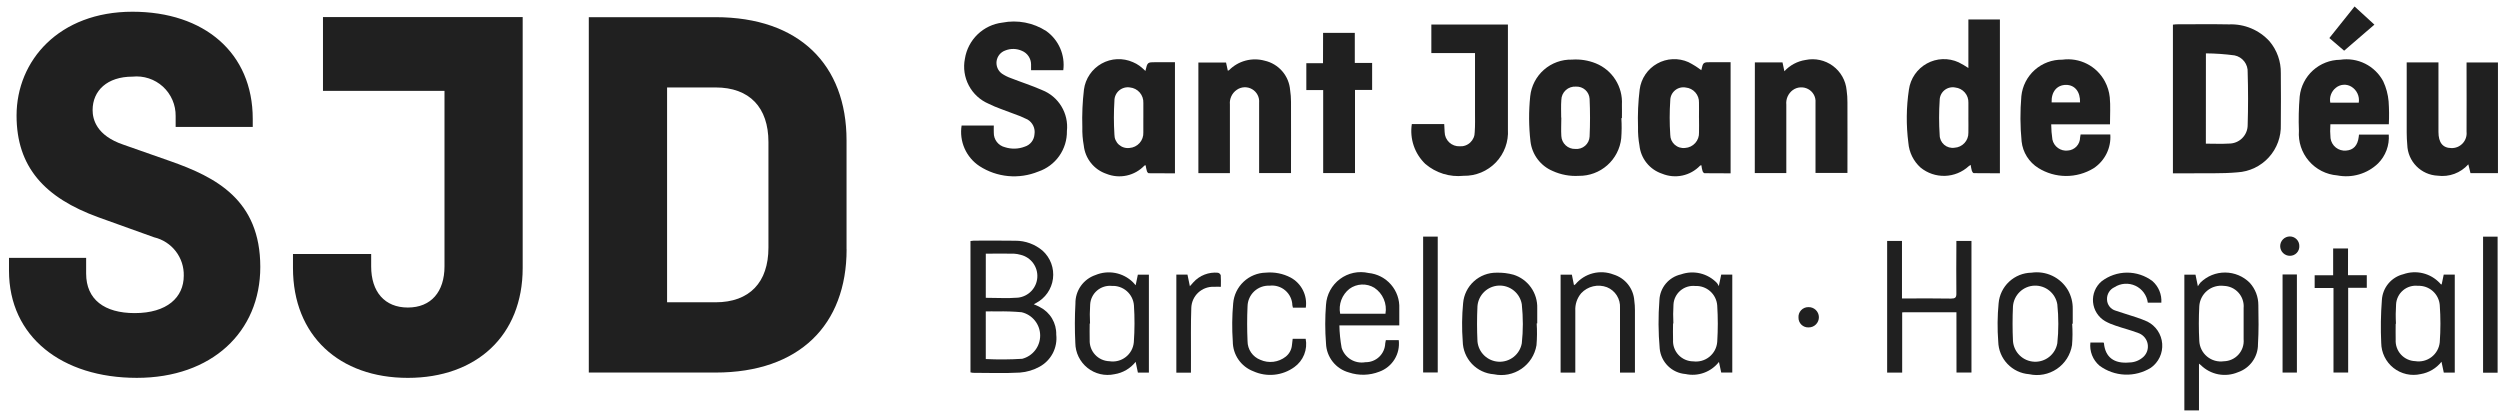 <svg width="162" height="27" viewBox="0 0 162 27" fill="none" xmlns="http://www.w3.org/2000/svg">
<path d="M6.001 7.135C6.001 5.875 6.945 4.966 8.585 4.966C8.941 4.929 9.301 4.967 9.641 5.079C9.981 5.19 10.294 5.373 10.558 5.614C10.822 5.856 11.032 6.151 11.174 6.479C11.316 6.808 11.387 7.163 11.382 7.521V8.225H16.378V7.702C16.378 3.421 13.232 0.76 8.585 0.76C3.833 0.76 1.073 3.917 1.073 7.49C1.073 10.819 2.89 12.818 6.385 14.083L9.986 15.377C10.544 15.509 11.039 15.828 11.389 16.281C11.739 16.735 11.923 17.295 11.908 17.868C11.908 19.271 10.822 20.289 8.727 20.289C6.769 20.289 5.582 19.409 5.582 17.729V16.708H0.583V17.544C0.583 21.824 4.009 24.485 8.865 24.485C13.722 24.485 16.867 21.508 16.867 17.3C16.867 12.955 14.002 11.479 10.998 10.429L7.993 9.374C6.245 8.781 6.001 7.732 6.001 7.131" fill="#202020"/>
<path d="M54.856 16.147V9.099C54.856 4.191 51.783 1.113 46.367 1.113H38.154V24.141H46.371C51.788 24.141 54.86 21.058 54.86 16.156M49.795 16.048C49.795 18.294 48.57 19.588 46.371 19.588H43.227V5.667H46.371C48.57 5.667 49.795 6.961 49.795 9.206V16.048Z" fill="#202020"/>
<path d="M33.87 17.369V1.108H20.929V5.89H28.803V17.267C28.803 18.912 27.93 19.928 26.427 19.928C24.925 19.928 24.052 18.907 24.052 17.267V16.46H18.985V17.369C18.985 21.752 21.991 24.486 26.427 24.486C30.864 24.486 33.87 21.752 33.87 17.369Z" fill="#202020"/>
<path d="M142.94 9.309C143.463 9.309 143.954 9.334 144.442 9.303C144.6 9.304 144.757 9.273 144.903 9.213C145.05 9.153 145.183 9.065 145.295 8.953C145.407 8.842 145.496 8.709 145.557 8.563C145.618 8.417 145.649 8.261 145.649 8.102C145.683 6.965 145.683 5.826 145.649 4.694C145.664 4.438 145.587 4.186 145.431 3.983C145.275 3.78 145.051 3.64 144.8 3.589C144.185 3.507 143.564 3.463 142.943 3.458L142.94 9.309ZM140.805 11.231V1.597C140.874 1.586 140.944 1.579 141.014 1.575C142.156 1.575 143.298 1.557 144.441 1.58C144.932 1.56 145.421 1.648 145.875 1.837C146.328 2.027 146.735 2.313 147.065 2.677C147.551 3.253 147.811 3.986 147.797 4.739C147.807 5.853 147.807 6.956 147.797 8.069C147.826 8.852 147.548 9.615 147.021 10.194C146.494 10.774 145.761 11.124 144.979 11.168C143.957 11.261 142.918 11.213 141.884 11.232C141.535 11.232 141.183 11.231 140.805 11.231Z" fill="#202020"/>
<path d="M68.904 4.55H66.813C66.813 4.414 66.813 4.294 66.813 4.171C66.812 3.983 66.755 3.799 66.65 3.644C66.546 3.488 66.397 3.366 66.223 3.295C66.053 3.218 65.869 3.176 65.682 3.172C65.495 3.168 65.31 3.202 65.137 3.273C64.99 3.325 64.861 3.417 64.763 3.537C64.665 3.658 64.602 3.803 64.579 3.957C64.558 4.11 64.578 4.267 64.638 4.411C64.698 4.554 64.797 4.678 64.922 4.77C65.101 4.89 65.295 4.988 65.498 5.06C66.175 5.326 66.865 5.544 67.526 5.836C68.048 6.04 68.488 6.411 68.779 6.891C69.07 7.37 69.196 7.932 69.136 8.489C69.146 9.068 68.972 9.635 68.638 10.108C68.304 10.581 67.828 10.935 67.279 11.119C66.663 11.371 65.995 11.47 65.332 11.409C64.669 11.347 64.031 11.127 63.472 10.765C63.046 10.485 62.711 10.087 62.505 9.621C62.299 9.154 62.232 8.638 62.312 8.135H64.398C64.398 8.298 64.391 8.454 64.398 8.599C64.393 8.816 64.462 9.027 64.595 9.199C64.727 9.37 64.915 9.491 65.126 9.541C65.543 9.673 65.993 9.661 66.402 9.504C66.577 9.45 66.732 9.344 66.845 9.2C66.958 9.056 67.024 8.88 67.035 8.697C67.064 8.512 67.037 8.321 66.957 8.151C66.876 7.981 66.746 7.839 66.584 7.744C66.284 7.595 65.974 7.466 65.656 7.359C65.128 7.148 64.576 6.982 64.071 6.727C63.517 6.492 63.06 6.073 62.779 5.54C62.498 5.008 62.408 4.395 62.526 3.805C62.621 3.204 62.91 2.65 63.348 2.227C63.787 1.805 64.351 1.537 64.956 1.465C65.936 1.273 66.953 1.469 67.793 2.01C68.191 2.292 68.504 2.678 68.699 3.125C68.894 3.572 68.964 4.064 68.901 4.548" fill="#202020"/>
<path d="M127.552 7.614C127.552 7.296 127.552 6.979 127.552 6.66C127.563 6.417 127.48 6.179 127.321 5.995C127.162 5.811 126.939 5.695 126.697 5.67C126.575 5.646 126.45 5.65 126.329 5.68C126.209 5.71 126.096 5.767 126 5.846C125.904 5.924 125.827 6.023 125.773 6.135C125.72 6.247 125.691 6.37 125.691 6.494C125.641 7.246 125.641 8 125.691 8.752C125.691 8.872 125.718 8.99 125.768 9.099C125.819 9.208 125.892 9.304 125.983 9.382C126.075 9.46 126.181 9.517 126.297 9.55C126.412 9.583 126.533 9.591 126.652 9.573C126.899 9.56 127.132 9.45 127.3 9.267C127.468 9.085 127.558 8.844 127.551 8.596C127.559 8.268 127.551 7.941 127.551 7.613M127.551 4.404V1.262H129.594V11.229C129.037 11.229 128.467 11.229 127.901 11.22C127.858 11.22 127.797 11.134 127.778 11.076C127.744 10.947 127.717 10.816 127.698 10.684C127.646 10.721 127.605 10.74 127.578 10.765C127.156 11.155 126.607 11.379 126.032 11.396C125.458 11.413 124.897 11.222 124.452 10.858C123.994 10.445 123.711 9.872 123.662 9.257C123.514 8.111 123.526 6.95 123.698 5.807C123.747 5.453 123.877 5.116 124.08 4.822C124.282 4.528 124.55 4.286 124.863 4.114C125.175 3.942 125.524 3.845 125.88 3.832C126.237 3.819 126.592 3.889 126.916 4.037C127.136 4.147 127.349 4.271 127.553 4.408" fill="#202020"/>
<path d="M74.089 7.628C74.089 7.309 74.089 6.991 74.089 6.673C74.101 6.425 74.017 6.183 73.855 5.995C73.693 5.808 73.465 5.69 73.218 5.666C73.093 5.646 72.965 5.654 72.844 5.689C72.722 5.724 72.609 5.785 72.514 5.867C72.418 5.95 72.341 6.053 72.29 6.169C72.238 6.284 72.212 6.41 72.214 6.536C72.169 7.262 72.169 7.989 72.214 8.714C72.213 8.838 72.237 8.961 72.287 9.075C72.337 9.188 72.41 9.29 72.502 9.373C72.595 9.455 72.704 9.518 72.822 9.555C72.941 9.592 73.065 9.603 73.189 9.588C73.441 9.571 73.677 9.457 73.845 9.268C74.013 9.079 74.101 8.832 74.088 8.579C74.088 8.266 74.088 7.943 74.088 7.63M74.223 4.596C74.354 4.03 74.354 4.03 74.892 4.03H76.137V11.233C75.572 11.233 75.005 11.233 74.437 11.225C74.395 11.225 74.33 11.141 74.318 11.085C74.283 10.962 74.256 10.836 74.238 10.71C74.203 10.718 74.172 10.718 74.158 10.73C73.849 11.055 73.449 11.28 73.011 11.375C72.572 11.471 72.115 11.432 71.699 11.265C71.303 11.132 70.954 10.888 70.694 10.562C70.433 10.236 70.271 9.842 70.228 9.427C70.156 9.035 70.125 8.637 70.135 8.239C70.11 7.423 70.145 6.607 70.241 5.797C70.288 5.448 70.416 5.115 70.615 4.824C70.813 4.533 71.076 4.292 71.384 4.12C71.691 3.948 72.035 3.85 72.387 3.834C72.739 3.818 73.089 3.884 73.411 4.026C73.562 4.088 73.705 4.168 73.838 4.263C73.972 4.366 74.1 4.477 74.221 4.596" fill="#202020"/>
<path d="M110.094 7.628C110.094 7.304 110.101 6.974 110.094 6.652C110.104 6.41 110.019 6.173 109.859 5.99C109.699 5.807 109.474 5.693 109.232 5.671C109.11 5.649 108.985 5.654 108.865 5.686C108.745 5.718 108.633 5.776 108.538 5.856C108.443 5.935 108.366 6.035 108.313 6.147C108.261 6.26 108.233 6.382 108.233 6.507C108.183 7.249 108.183 7.993 108.233 8.735C108.233 8.857 108.259 8.977 108.308 9.088C108.358 9.198 108.431 9.297 108.522 9.378C108.613 9.458 108.72 9.519 108.836 9.555C108.952 9.591 109.074 9.602 109.194 9.587C109.447 9.572 109.683 9.458 109.851 9.27C110.02 9.082 110.108 8.835 110.096 8.583C110.106 8.265 110.096 7.951 110.096 7.629M110.244 4.546C110.362 4.029 110.362 4.029 110.901 4.029H112.143V11.232C111.58 11.232 111.013 11.232 110.45 11.224C110.406 11.224 110.342 11.14 110.325 11.084C110.289 10.961 110.264 10.835 110.25 10.707C110.213 10.716 110.182 10.716 110.164 10.735C109.854 11.059 109.454 11.282 109.016 11.375C108.578 11.468 108.122 11.427 107.708 11.257C107.312 11.127 106.962 10.884 106.701 10.559C106.44 10.235 106.279 9.841 106.237 9.426C106.166 9.034 106.135 8.636 106.144 8.238C106.116 7.42 106.152 6.602 106.252 5.791C106.298 5.443 106.425 5.111 106.623 4.82C106.82 4.53 107.082 4.29 107.389 4.119C107.695 3.947 108.037 3.85 108.388 3.834C108.739 3.818 109.088 3.884 109.409 4.026C109.699 4.173 109.976 4.346 110.235 4.543" fill="#202020"/>
<path d="M95.582 3.438H92.751V1.588H97.713V8.394C97.737 8.783 97.681 9.174 97.546 9.54C97.412 9.906 97.204 10.241 96.934 10.523C96.664 10.804 96.338 11.027 95.978 11.177C95.618 11.326 95.23 11.4 94.84 11.392C94.397 11.439 93.95 11.395 93.524 11.264C93.099 11.132 92.705 10.915 92.365 10.627C92.022 10.299 91.762 9.892 91.609 9.442C91.456 8.992 91.414 8.511 91.486 8.041H93.586C93.594 8.222 93.599 8.39 93.613 8.557C93.615 8.683 93.642 8.806 93.692 8.921C93.743 9.035 93.816 9.139 93.907 9.225C93.998 9.311 94.106 9.378 94.223 9.422C94.34 9.465 94.465 9.485 94.59 9.48C94.716 9.488 94.842 9.47 94.96 9.427C95.078 9.384 95.186 9.317 95.277 9.23C95.368 9.144 95.441 9.039 95.49 8.924C95.539 8.808 95.563 8.683 95.562 8.557C95.594 8.123 95.581 7.682 95.581 7.249V3.442L95.582 3.438Z" fill="#202020"/>
<path d="M83.658 11.216H81.591V10.912C81.591 9.491 81.591 8.076 81.591 6.66C81.607 6.484 81.573 6.308 81.491 6.151C81.41 5.995 81.286 5.865 81.133 5.777C80.98 5.689 80.805 5.646 80.629 5.655C80.453 5.663 80.282 5.722 80.139 5.824C79.988 5.928 79.867 6.071 79.79 6.237C79.712 6.403 79.68 6.587 79.698 6.769V11.217H77.655V4.054H79.448C79.481 4.219 79.521 4.389 79.562 4.579C79.598 4.564 79.628 4.564 79.64 4.551C79.935 4.252 80.304 4.037 80.71 3.928C81.115 3.82 81.543 3.821 81.948 3.932C82.39 4.031 82.79 4.27 83.087 4.612C83.385 4.955 83.564 5.384 83.6 5.836C83.638 6.086 83.657 6.339 83.657 6.592C83.664 8.033 83.657 9.471 83.657 10.904L83.658 11.216Z" fill="#202020"/>
<path d="M113.715 4.042H115.506C115.547 4.228 115.582 4.403 115.628 4.617C115.989 4.224 116.472 3.967 116.999 3.886C117.305 3.822 117.62 3.822 117.926 3.889C118.231 3.955 118.518 4.085 118.77 4.27C119.021 4.455 119.231 4.691 119.384 4.963C119.538 5.235 119.632 5.536 119.661 5.847C119.698 6.109 119.716 6.373 119.714 6.637C119.721 8.157 119.714 9.67 119.714 11.208H117.645V10.93C117.645 9.5 117.645 8.076 117.645 6.646C117.66 6.468 117.622 6.289 117.535 6.133C117.448 5.976 117.317 5.849 117.159 5.767C117.005 5.686 116.831 5.65 116.658 5.662C116.484 5.673 116.318 5.733 116.176 5.834C116.029 5.942 115.913 6.086 115.838 6.252C115.764 6.418 115.735 6.601 115.753 6.783C115.753 8.16 115.753 9.53 115.753 10.902V11.215H113.71L113.715 4.042Z" fill="#202020"/>
<path d="M155.953 4.042H158.012V8.551C158.012 9.238 158.29 9.591 158.847 9.595C158.984 9.6 159.12 9.575 159.247 9.523C159.373 9.47 159.487 9.391 159.58 9.291C159.674 9.191 159.745 9.072 159.788 8.942C159.832 8.813 159.847 8.675 159.833 8.539C159.842 7.189 159.833 5.846 159.833 4.501V4.049H161.867V11.217H160.086C160.047 11.043 160.002 10.863 159.948 10.648C159.702 10.924 159.393 11.136 159.046 11.265C158.699 11.393 158.326 11.434 157.959 11.384C157.44 11.36 156.948 11.141 156.583 10.77C156.218 10.4 156.007 9.905 155.991 9.385C155.969 9.126 155.954 8.861 155.954 8.596C155.949 7.184 155.954 5.779 155.954 4.37L155.953 4.042Z" fill="#202020"/>
<path d="M152.848 6.652C152.88 6.45 152.851 6.243 152.764 6.058C152.677 5.872 152.537 5.717 152.361 5.612C152.207 5.521 152.029 5.479 151.851 5.493C151.673 5.506 151.504 5.574 151.365 5.687C151.222 5.799 151.113 5.948 151.048 6.118C150.984 6.288 150.968 6.473 151.002 6.652L152.848 6.652ZM154.798 8.051H151.009C150.987 8.353 150.99 8.657 151.019 8.959C151.052 9.196 151.174 9.411 151.362 9.56C151.549 9.709 151.787 9.78 152.025 9.758C152.498 9.726 152.775 9.434 152.845 8.875C152.85 8.831 152.855 8.783 152.863 8.722H154.792C154.817 9.066 154.768 9.41 154.648 9.733C154.528 10.056 154.34 10.349 154.096 10.592C153.75 10.924 153.33 11.167 152.87 11.301C152.41 11.436 151.925 11.458 151.455 11.366C150.743 11.31 150.082 10.974 149.617 10.433C149.151 9.892 148.919 9.188 148.97 8.476C148.94 7.733 148.957 6.989 149.02 6.248C149.09 5.599 149.397 4.998 149.881 4.56C150.365 4.123 150.993 3.878 151.646 3.873C152.197 3.788 152.762 3.877 153.261 4.126C153.76 4.376 154.169 4.774 154.432 5.266C154.624 5.676 154.742 6.116 154.782 6.566C154.816 7.061 154.821 7.557 154.796 8.052" fill="#202020"/>
<path d="M132.945 6.635H134.786C134.81 5.946 134.447 5.501 133.88 5.501C133.29 5.501 132.918 5.946 132.945 6.635ZM136.726 8.056H132.918C132.921 8.386 132.947 8.716 132.996 9.043C133.043 9.263 133.171 9.458 133.355 9.59C133.538 9.722 133.764 9.781 133.988 9.756C134.204 9.743 134.407 9.649 134.556 9.493C134.705 9.336 134.788 9.128 134.79 8.912C134.798 8.849 134.806 8.792 134.823 8.715H136.748C136.778 9.144 136.694 9.573 136.502 9.959C136.311 10.344 136.021 10.671 135.661 10.906C135.121 11.235 134.5 11.407 133.868 11.403C133.236 11.399 132.618 11.22 132.082 10.885C131.783 10.699 131.53 10.447 131.343 10.149C131.155 9.851 131.038 9.514 131 9.164C130.905 8.188 130.9 7.206 130.984 6.229C131.051 5.574 131.361 4.968 131.852 4.531C132.344 4.094 132.982 3.857 133.64 3.867C134.188 3.792 134.746 3.886 135.239 4.138C135.732 4.389 136.136 4.786 136.397 5.274C136.568 5.594 136.675 5.944 136.713 6.305C136.767 6.874 136.727 7.447 136.727 8.057" fill="#202020"/>
<path d="M101.174 7.62C101.174 8.018 101.149 8.421 101.174 8.815C101.185 9.046 101.287 9.263 101.457 9.42C101.627 9.576 101.852 9.659 102.083 9.651C102.197 9.661 102.311 9.648 102.42 9.613C102.529 9.578 102.629 9.521 102.716 9.446C102.802 9.371 102.872 9.279 102.922 9.177C102.972 9.074 103 8.962 103.006 8.848C103.044 8.034 103.042 7.217 103.006 6.401C102.992 6.18 102.893 5.974 102.728 5.826C102.563 5.679 102.347 5.602 102.127 5.612C102.006 5.603 101.885 5.619 101.771 5.658C101.656 5.697 101.551 5.759 101.462 5.841C101.373 5.922 101.301 6.021 101.251 6.131C101.202 6.242 101.175 6.361 101.174 6.482C101.145 6.853 101.165 7.238 101.165 7.621M105.065 7.657C105.092 8.09 105.089 8.525 105.056 8.957C104.984 9.633 104.661 10.258 104.153 10.708C103.644 11.159 102.985 11.404 102.306 11.395C101.726 11.429 101.147 11.322 100.618 11.082C100.229 10.919 99.891 10.655 99.637 10.318C99.383 9.981 99.224 9.582 99.175 9.163C99.063 8.192 99.057 7.21 99.158 6.237C99.228 5.574 99.546 4.961 100.047 4.521C100.549 4.081 101.198 3.846 101.865 3.863C102.39 3.825 102.918 3.908 103.407 4.105C103.933 4.318 104.379 4.69 104.682 5.17C104.986 5.649 105.132 6.211 105.1 6.778C105.108 7.07 105.1 7.358 105.1 7.654L105.065 7.657Z" fill="#202020"/>
<path d="M63.879 19.298C64.596 19.298 65.285 19.343 65.966 19.288C66.295 19.251 66.602 19.1 66.831 18.86C67.06 18.62 67.197 18.308 67.218 17.977C67.24 17.646 67.144 17.318 66.948 17.05C66.752 16.783 66.468 16.593 66.146 16.514C65.998 16.471 65.846 16.445 65.693 16.437C65.092 16.429 64.486 16.437 63.88 16.437L63.879 19.298ZM63.879 23.266C64.665 23.305 65.453 23.299 66.238 23.25C66.575 23.163 66.873 22.966 67.084 22.689C67.295 22.413 67.407 22.073 67.403 21.726C67.398 21.378 67.277 21.042 67.058 20.771C66.84 20.5 66.537 20.31 66.198 20.232C65.676 20.186 65.151 20.168 64.627 20.179C64.378 20.171 64.13 20.179 63.878 20.179L63.879 23.266ZM62.887 24.131V15.619C62.956 15.605 63.027 15.597 63.097 15.594C63.995 15.594 64.893 15.582 65.79 15.599C66.441 15.595 67.071 15.826 67.566 16.249C67.814 16.475 68.005 16.757 68.121 17.073C68.237 17.388 68.275 17.726 68.232 18.06C68.189 18.393 68.066 18.711 67.874 18.986C67.681 19.262 67.425 19.486 67.127 19.642C67.08 19.663 67.034 19.689 66.99 19.717C67.127 19.771 67.26 19.833 67.39 19.903C67.716 20.07 67.987 20.325 68.174 20.64C68.36 20.954 68.454 21.315 68.445 21.681C68.492 22.095 68.415 22.514 68.224 22.884C68.032 23.254 67.735 23.559 67.37 23.76C66.976 23.979 66.538 24.11 66.088 24.143C65.076 24.2 64.059 24.159 63.043 24.159C62.991 24.155 62.941 24.145 62.891 24.131" fill="#202020"/>
<path d="M85.736 2.128H87.791V4.078H88.914V5.827H87.804V11.213H85.742V5.836H84.65V4.094H85.731L85.736 2.128Z" fill="#202020"/>
<path d="M126.777 20.233H123.408C123.366 20.233 123.324 20.238 123.261 20.243V24.143H122.287V15.613H123.248V19.34H123.569C124.521 19.34 125.472 19.328 126.423 19.348C126.689 19.348 126.781 19.292 126.773 19.006C126.756 17.978 126.773 16.953 126.773 15.922V15.612H127.751V24.142H126.781L126.777 20.233Z" fill="#202020"/>
<path d="M145.387 20.972C145.387 20.636 145.387 20.3 145.387 19.964C145.403 19.785 145.382 19.604 145.325 19.433C145.269 19.262 145.178 19.104 145.058 18.97C144.939 18.835 144.793 18.726 144.63 18.649C144.466 18.573 144.289 18.531 144.109 18.525C143.917 18.5 143.722 18.515 143.536 18.568C143.349 18.621 143.176 18.712 143.026 18.836C142.877 18.959 142.754 19.112 142.666 19.284C142.578 19.457 142.526 19.646 142.514 19.839C142.475 20.59 142.475 21.342 142.514 22.093C142.523 22.287 142.572 22.478 142.659 22.652C142.745 22.826 142.868 22.98 143.018 23.104C143.168 23.228 143.342 23.32 143.529 23.372C143.717 23.425 143.913 23.437 144.106 23.41C144.285 23.406 144.463 23.365 144.626 23.29C144.79 23.215 144.936 23.107 145.056 22.973C145.177 22.839 145.268 22.682 145.325 22.511C145.382 22.34 145.403 22.16 145.387 21.98C145.387 21.645 145.387 21.307 145.387 20.972ZM142.494 23.566V26.592H141.546V17.797H142.268C142.313 18.021 142.361 18.238 142.422 18.549C142.473 18.465 142.53 18.384 142.593 18.307C143.021 17.888 143.597 17.655 144.195 17.66C144.794 17.664 145.366 17.904 145.788 18.329C146.145 18.724 146.342 19.238 146.341 19.77C146.357 20.614 146.369 21.46 146.317 22.304C146.32 22.704 146.196 23.094 145.963 23.42C145.731 23.746 145.402 23.99 145.023 24.119C144.62 24.29 144.175 24.337 143.745 24.255C143.315 24.172 142.919 23.963 142.609 23.655C142.576 23.621 142.539 23.592 142.498 23.567" fill="#202020"/>
<path d="M155.263 20.977H155.24C155.24 21.317 155.23 21.668 155.24 22.009C155.23 22.184 155.254 22.36 155.313 22.525C155.371 22.691 155.462 22.843 155.58 22.973C155.698 23.102 155.841 23.207 156 23.281C156.159 23.355 156.332 23.396 156.507 23.402C156.692 23.432 156.881 23.424 157.063 23.378C157.245 23.332 157.415 23.249 157.564 23.135C157.712 23.021 157.836 22.878 157.928 22.714C158.019 22.551 158.076 22.37 158.096 22.184C158.154 21.378 158.154 20.57 158.096 19.764C158.066 19.415 157.903 19.091 157.64 18.859C157.377 18.628 157.035 18.507 156.685 18.521C156.512 18.502 156.337 18.517 156.171 18.567C156.004 18.617 155.849 18.701 155.717 18.814C155.584 18.926 155.475 19.064 155.398 19.22C155.32 19.376 155.275 19.546 155.266 19.719C155.238 20.137 155.235 20.555 155.258 20.973M158.22 18.433C158.266 18.218 158.306 18.011 158.353 17.794H159.069V24.143H158.357C158.312 23.918 158.264 23.703 158.209 23.442C157.875 23.865 157.396 24.149 156.864 24.24C156.559 24.31 156.242 24.311 155.937 24.242C155.631 24.173 155.345 24.037 155.099 23.843C154.853 23.649 154.654 23.402 154.517 23.121C154.379 22.84 154.306 22.531 154.303 22.218C154.26 21.292 154.274 20.364 154.346 19.44C154.369 19.049 154.516 18.675 154.767 18.374C155.018 18.073 155.358 17.861 155.739 17.768C156.144 17.626 156.582 17.603 157 17.704C157.418 17.805 157.798 18.025 158.093 18.338L158.164 18.418C158.183 18.424 158.201 18.429 158.22 18.432" fill="#202020"/>
<path d="M108.433 20.962H108.414C108.414 21.316 108.398 21.671 108.414 22.023C108.403 22.201 108.429 22.38 108.49 22.548C108.551 22.716 108.645 22.87 108.767 23C108.889 23.13 109.037 23.234 109.201 23.306C109.364 23.377 109.541 23.415 109.719 23.416C109.905 23.44 110.094 23.427 110.274 23.376C110.454 23.326 110.622 23.239 110.768 23.121C110.913 23.003 111.033 22.857 111.121 22.692C111.208 22.526 111.261 22.344 111.276 22.158C111.326 21.37 111.326 20.58 111.276 19.793C111.249 19.438 111.086 19.108 110.82 18.873C110.554 18.637 110.206 18.515 109.851 18.532C109.678 18.514 109.504 18.532 109.338 18.583C109.172 18.635 109.018 18.72 108.886 18.833C108.754 18.946 108.647 19.084 108.57 19.24C108.493 19.396 108.449 19.566 108.441 19.74C108.416 20.147 108.414 20.556 108.435 20.963M111.378 18.539C111.44 18.231 111.487 18.02 111.535 17.796H112.252V24.142H111.535C111.489 23.925 111.442 23.708 111.388 23.453C111.137 23.774 110.801 24.018 110.417 24.157C110.034 24.296 109.619 24.323 109.221 24.237C108.793 24.203 108.391 24.02 108.086 23.719C107.78 23.418 107.59 23.019 107.549 22.592C107.455 21.544 107.449 20.491 107.53 19.442C107.548 19.05 107.695 18.675 107.947 18.375C108.2 18.074 108.544 17.866 108.927 17.78C109.328 17.639 109.761 17.616 110.174 17.715C110.588 17.814 110.964 18.03 111.257 18.337C111.304 18.399 111.344 18.466 111.376 18.537" fill="#202020"/>
<path d="M70.631 20.965H70.612C70.612 21.319 70.6 21.673 70.612 22.027C70.604 22.202 70.631 22.377 70.691 22.542C70.751 22.707 70.844 22.858 70.963 22.986C71.082 23.115 71.226 23.219 71.386 23.291C71.546 23.363 71.719 23.403 71.894 23.408C72.079 23.437 72.269 23.428 72.451 23.381C72.633 23.334 72.803 23.25 72.951 23.134C73.099 23.019 73.222 22.874 73.312 22.709C73.401 22.543 73.456 22.362 73.472 22.174C73.528 21.378 73.531 20.578 73.479 19.781C73.45 19.427 73.284 19.099 73.018 18.865C72.751 18.631 72.404 18.51 72.05 18.527C71.877 18.509 71.702 18.527 71.536 18.58C71.37 18.632 71.217 18.717 71.085 18.831C70.953 18.945 70.846 19.084 70.77 19.24C70.694 19.397 70.65 19.567 70.642 19.741C70.615 20.148 70.612 20.557 70.634 20.965M73.591 18.483C73.643 18.223 73.684 18.018 73.733 17.797H74.448V24.143H73.735C73.691 23.928 73.642 23.708 73.59 23.447C73.25 23.877 72.761 24.163 72.22 24.248C71.916 24.314 71.601 24.312 71.298 24.241C70.995 24.171 70.712 24.033 70.469 23.839C70.226 23.645 70.029 23.399 69.892 23.12C69.756 22.84 69.684 22.534 69.681 22.223C69.639 21.37 69.641 20.516 69.688 19.664C69.681 19.259 69.804 18.862 70.037 18.531C70.271 18.2 70.604 17.952 70.988 17.822C71.393 17.653 71.839 17.607 72.271 17.689C72.702 17.772 73.1 17.98 73.414 18.287C73.477 18.349 73.536 18.414 73.59 18.483" fill="#202020"/>
<path d="M89.778 20.329C89.834 20.009 89.796 19.68 89.668 19.381C89.54 19.082 89.328 18.828 89.058 18.648C88.811 18.498 88.526 18.425 88.238 18.438C87.951 18.45 87.673 18.548 87.441 18.719C87.203 18.907 87.022 19.156 86.916 19.44C86.811 19.724 86.785 20.031 86.842 20.329H89.778ZM89.803 22.041H90.639C90.691 22.473 90.596 22.911 90.368 23.282C90.139 23.653 89.792 23.936 89.383 24.084C88.752 24.332 88.054 24.35 87.411 24.136C86.995 24.022 86.626 23.778 86.359 23.439C86.091 23.1 85.939 22.685 85.925 22.253C85.859 21.419 85.859 20.581 85.925 19.746C85.946 19.42 86.038 19.102 86.194 18.814C86.35 18.527 86.567 18.277 86.829 18.081C87.091 17.886 87.392 17.749 87.713 17.681C88.033 17.614 88.364 17.617 88.682 17.69C89.246 17.745 89.767 18.014 90.138 18.443C90.509 18.871 90.701 19.426 90.674 19.991V21.085H86.792C86.802 21.574 86.851 22.061 86.939 22.542C87.038 22.857 87.25 23.125 87.532 23.296C87.816 23.467 88.151 23.529 88.476 23.471C88.808 23.477 89.129 23.353 89.37 23.125C89.611 22.896 89.752 22.582 89.763 22.251C89.772 22.181 89.788 22.113 89.804 22.034" fill="#202020"/>
<path d="M133.379 20.992C133.38 20.567 133.358 20.142 133.314 19.719C133.256 19.37 133.072 19.055 132.797 18.832C132.522 18.609 132.176 18.495 131.822 18.51C131.469 18.525 131.133 18.669 130.879 18.915C130.624 19.161 130.469 19.491 130.441 19.844C130.406 20.593 130.406 21.35 130.441 22.102C130.468 22.454 130.622 22.784 130.875 23.03C131.128 23.277 131.463 23.422 131.816 23.439C132.168 23.457 132.515 23.345 132.791 23.124C133.067 22.904 133.253 22.59 133.314 22.242C133.358 21.827 133.38 21.41 133.379 20.992ZM134.277 20.977C134.309 21.439 134.306 21.901 134.267 22.362C134.217 22.672 134.104 22.969 133.936 23.235C133.767 23.5 133.546 23.728 133.286 23.905C133.026 24.081 132.732 24.203 132.423 24.262C132.115 24.321 131.797 24.316 131.49 24.248C130.953 24.208 130.45 23.969 130.08 23.578C129.709 23.188 129.498 22.673 129.486 22.134C129.423 21.309 129.431 20.48 129.51 19.656C129.555 19.12 129.798 18.62 130.191 18.253C130.585 17.886 131.101 17.678 131.639 17.67C132.1 17.602 132.571 17.672 132.992 17.873C133.412 18.073 133.764 18.395 134.001 18.796C134.214 19.17 134.322 19.595 134.313 20.025V20.977H134.277Z" fill="#202020"/>
<path d="M98.68 21.004C98.68 20.574 98.657 20.145 98.613 19.718C98.555 19.37 98.372 19.054 98.098 18.831C97.824 18.607 97.478 18.492 97.125 18.506C96.772 18.521 96.436 18.663 96.181 18.908C95.926 19.153 95.769 19.482 95.74 19.834C95.703 20.596 95.703 21.363 95.74 22.12C95.771 22.47 95.928 22.797 96.183 23.04C96.437 23.283 96.771 23.425 97.122 23.44C97.473 23.455 97.818 23.342 98.093 23.122C98.367 22.902 98.552 22.59 98.613 22.243C98.657 21.831 98.68 21.418 98.68 21.004ZM99.577 20.957C99.608 21.429 99.604 21.903 99.564 22.374C99.512 22.682 99.399 22.976 99.231 23.239C99.063 23.501 98.843 23.727 98.585 23.903C98.328 24.078 98.037 24.2 97.731 24.26C97.425 24.32 97.11 24.318 96.805 24.253C96.262 24.214 95.753 23.973 95.379 23.578C95.006 23.182 94.793 22.661 94.785 22.117C94.722 21.293 94.731 20.465 94.81 19.642C94.856 19.101 95.105 18.596 95.507 18.231C95.909 17.865 96.434 17.665 96.978 17.67C97.347 17.659 97.717 17.703 98.074 17.801C98.533 17.945 98.932 18.236 99.21 18.629C99.487 19.021 99.629 19.494 99.613 19.975C99.618 20.3 99.613 20.625 99.613 20.954L99.577 20.957Z" fill="#202020"/>
<path d="M104.976 24.146C104.976 22.73 104.976 21.341 104.976 19.947C104.993 19.664 104.92 19.384 104.768 19.144C104.617 18.904 104.394 18.718 104.131 18.612C103.846 18.504 103.534 18.483 103.236 18.553C102.939 18.622 102.668 18.779 102.46 19.002C102.194 19.318 102.058 19.723 102.08 20.135C102.08 21.372 102.08 22.609 102.08 23.841V24.145H101.127V17.8H101.857C101.902 18.021 101.95 18.238 101.994 18.481C102.027 18.464 102.058 18.445 102.087 18.422C102.381 18.072 102.778 17.822 103.221 17.709C103.664 17.596 104.131 17.624 104.558 17.789C104.926 17.902 105.252 18.123 105.492 18.424C105.732 18.725 105.875 19.092 105.902 19.476C105.931 19.684 105.945 19.893 105.944 20.103C105.944 21.349 105.944 22.589 105.944 23.835V24.145L104.976 24.146Z" fill="#202020"/>
<path d="M139.178 19.611C139.146 19.375 139.056 19.151 138.915 18.96C138.775 18.769 138.588 18.616 138.372 18.516C138.157 18.417 137.919 18.373 137.682 18.389C137.445 18.406 137.216 18.482 137.017 18.611C136.867 18.68 136.741 18.793 136.655 18.934C136.569 19.075 136.527 19.238 136.534 19.404C136.537 19.569 136.593 19.73 136.695 19.861C136.796 19.992 136.937 20.087 137.097 20.132C137.533 20.284 137.976 20.41 138.414 20.556C138.665 20.637 138.91 20.732 139.151 20.839C139.421 20.975 139.651 21.178 139.819 21.429C139.987 21.68 140.088 21.97 140.11 22.271C140.133 22.573 140.078 22.875 139.949 23.148C139.82 23.421 139.623 23.657 139.376 23.831C138.871 24.145 138.283 24.299 137.689 24.275C137.094 24.25 136.521 24.047 136.044 23.693C135.831 23.51 135.666 23.278 135.564 23.017C135.462 22.756 135.425 22.474 135.458 22.195H136.305C136.319 22.213 136.336 22.228 136.336 22.244C136.418 23.14 136.986 23.58 137.972 23.489C138.317 23.487 138.649 23.354 138.901 23.118C139.011 23.012 139.093 22.881 139.14 22.736C139.186 22.59 139.196 22.436 139.169 22.286C139.141 22.136 139.077 21.995 138.981 21.876C138.886 21.757 138.763 21.663 138.622 21.603C138.129 21.406 137.601 21.28 137.102 21.107C136.86 21.031 136.626 20.931 136.405 20.807C136.187 20.678 136.003 20.5 135.868 20.286C135.733 20.073 135.652 19.83 135.629 19.578C135.607 19.326 135.645 19.073 135.741 18.839C135.836 18.605 135.986 18.397 136.178 18.233C136.65 17.869 137.229 17.67 137.825 17.666C138.421 17.663 139.001 17.855 139.477 18.213C139.675 18.387 139.83 18.603 139.93 18.846C140.03 19.089 140.073 19.352 140.055 19.614L139.178 19.611Z" fill="#202020"/>
<path d="M84.616 19.935H83.78C83.762 19.884 83.751 19.832 83.745 19.779C83.74 19.596 83.696 19.417 83.617 19.252C83.538 19.087 83.426 18.94 83.287 18.821C83.149 18.702 82.987 18.613 82.812 18.56C82.637 18.506 82.453 18.49 82.272 18.512C82.089 18.503 81.907 18.531 81.736 18.593C81.565 18.656 81.408 18.752 81.274 18.877C81.141 19.001 81.034 19.151 80.96 19.317C80.885 19.484 80.845 19.663 80.841 19.846C80.806 20.599 80.808 21.357 80.841 22.109C80.841 22.37 80.92 22.625 81.068 22.841C81.216 23.057 81.426 23.222 81.67 23.316C81.936 23.435 82.23 23.479 82.52 23.443C82.809 23.407 83.084 23.293 83.313 23.113C83.428 23.022 83.523 22.909 83.592 22.781C83.662 22.652 83.705 22.511 83.718 22.365C83.735 22.231 83.75 22.096 83.766 21.953H84.608C84.674 22.296 84.64 22.651 84.51 22.976C84.38 23.301 84.16 23.582 83.875 23.786C83.495 24.062 83.049 24.233 82.582 24.28C82.115 24.328 81.644 24.251 81.216 24.058C80.825 23.909 80.488 23.646 80.251 23.302C80.013 22.958 79.886 22.55 79.885 22.132C79.828 21.308 79.836 20.481 79.91 19.658C79.954 19.122 80.195 18.622 80.588 18.254C80.98 17.886 81.494 17.677 82.032 17.667C82.586 17.617 83.144 17.727 83.636 17.987C83.979 18.173 84.256 18.459 84.431 18.808C84.606 19.156 84.671 19.549 84.616 19.935Z" fill="#202020"/>
<path d="M152.15 17.834H153.368V18.651H152.161V24.142H151.21V18.664H149.99V17.839H151.188V16.099H152.153L152.15 17.834Z" fill="#202020"/>
<path d="M93.165 15.332H92.219V24.136H93.165V15.332Z" fill="#202020"/>
<path d="M161.845 15.335H160.903V24.151H161.845V15.335Z" fill="#202020"/>
<path d="M77.173 24.149H76.227V17.795H76.948C77.001 18.037 77.047 18.273 77.104 18.548C77.197 18.445 77.263 18.37 77.331 18.293C77.529 18.073 77.776 17.902 78.051 17.795C78.327 17.687 78.624 17.645 78.918 17.673C78.96 17.682 78.999 17.702 79.032 17.73C79.064 17.759 79.089 17.795 79.104 17.835C79.124 18.077 79.112 18.325 79.112 18.584C78.948 18.584 78.806 18.577 78.665 18.584C78.478 18.576 78.292 18.605 78.116 18.671C77.941 18.736 77.78 18.835 77.643 18.963C77.506 19.091 77.396 19.245 77.319 19.416C77.243 19.586 77.201 19.771 77.196 19.958C77.157 21.007 77.179 22.064 77.175 23.115L77.173 24.149Z" fill="#202020"/>
<path d="M148.839 17.785H147.91V24.142H148.839V17.785Z" fill="#202020"/>
<path d="M152.575 0.418C153.018 0.822 153.429 1.203 153.861 1.596C153.199 2.161 152.561 2.711 151.9 3.285C151.586 3.013 151.272 2.749 150.942 2.465C151.488 1.779 152.026 1.107 152.575 0.422" fill="#202020"/>
<path d="M117.203 21.216C117.117 21.221 117.031 21.208 116.95 21.178C116.869 21.148 116.795 21.102 116.733 21.042C116.671 20.982 116.622 20.91 116.589 20.831C116.556 20.751 116.54 20.665 116.542 20.579C116.536 20.493 116.547 20.406 116.576 20.324C116.605 20.242 116.651 20.167 116.71 20.104C116.769 20.041 116.841 19.99 116.92 19.955C117 19.92 117.085 19.902 117.172 19.902C117.26 19.898 117.348 19.911 117.43 19.941C117.513 19.97 117.589 20.017 117.653 20.076C117.718 20.136 117.77 20.208 117.806 20.288C117.842 20.369 117.862 20.455 117.864 20.543C117.866 20.631 117.851 20.718 117.818 20.8C117.786 20.882 117.738 20.956 117.676 21.019C117.615 21.082 117.541 21.132 117.46 21.166C117.379 21.199 117.292 21.217 117.204 21.216" fill="#202020"/>
<path d="M148.376 15.322C148.458 15.321 148.539 15.336 148.615 15.367C148.691 15.398 148.759 15.444 148.817 15.502C148.875 15.56 148.921 15.629 148.951 15.704C148.982 15.78 148.997 15.862 148.996 15.944C149 16.025 148.987 16.107 148.958 16.184C148.929 16.261 148.885 16.331 148.828 16.39C148.772 16.449 148.704 16.496 148.628 16.528C148.553 16.56 148.472 16.576 148.39 16.576C148.223 16.578 148.063 16.513 147.945 16.397C147.826 16.281 147.758 16.122 147.756 15.956C147.755 15.789 147.819 15.629 147.935 15.511C148.052 15.392 148.209 15.324 148.376 15.322Z" fill="#202020"/>
</svg>

